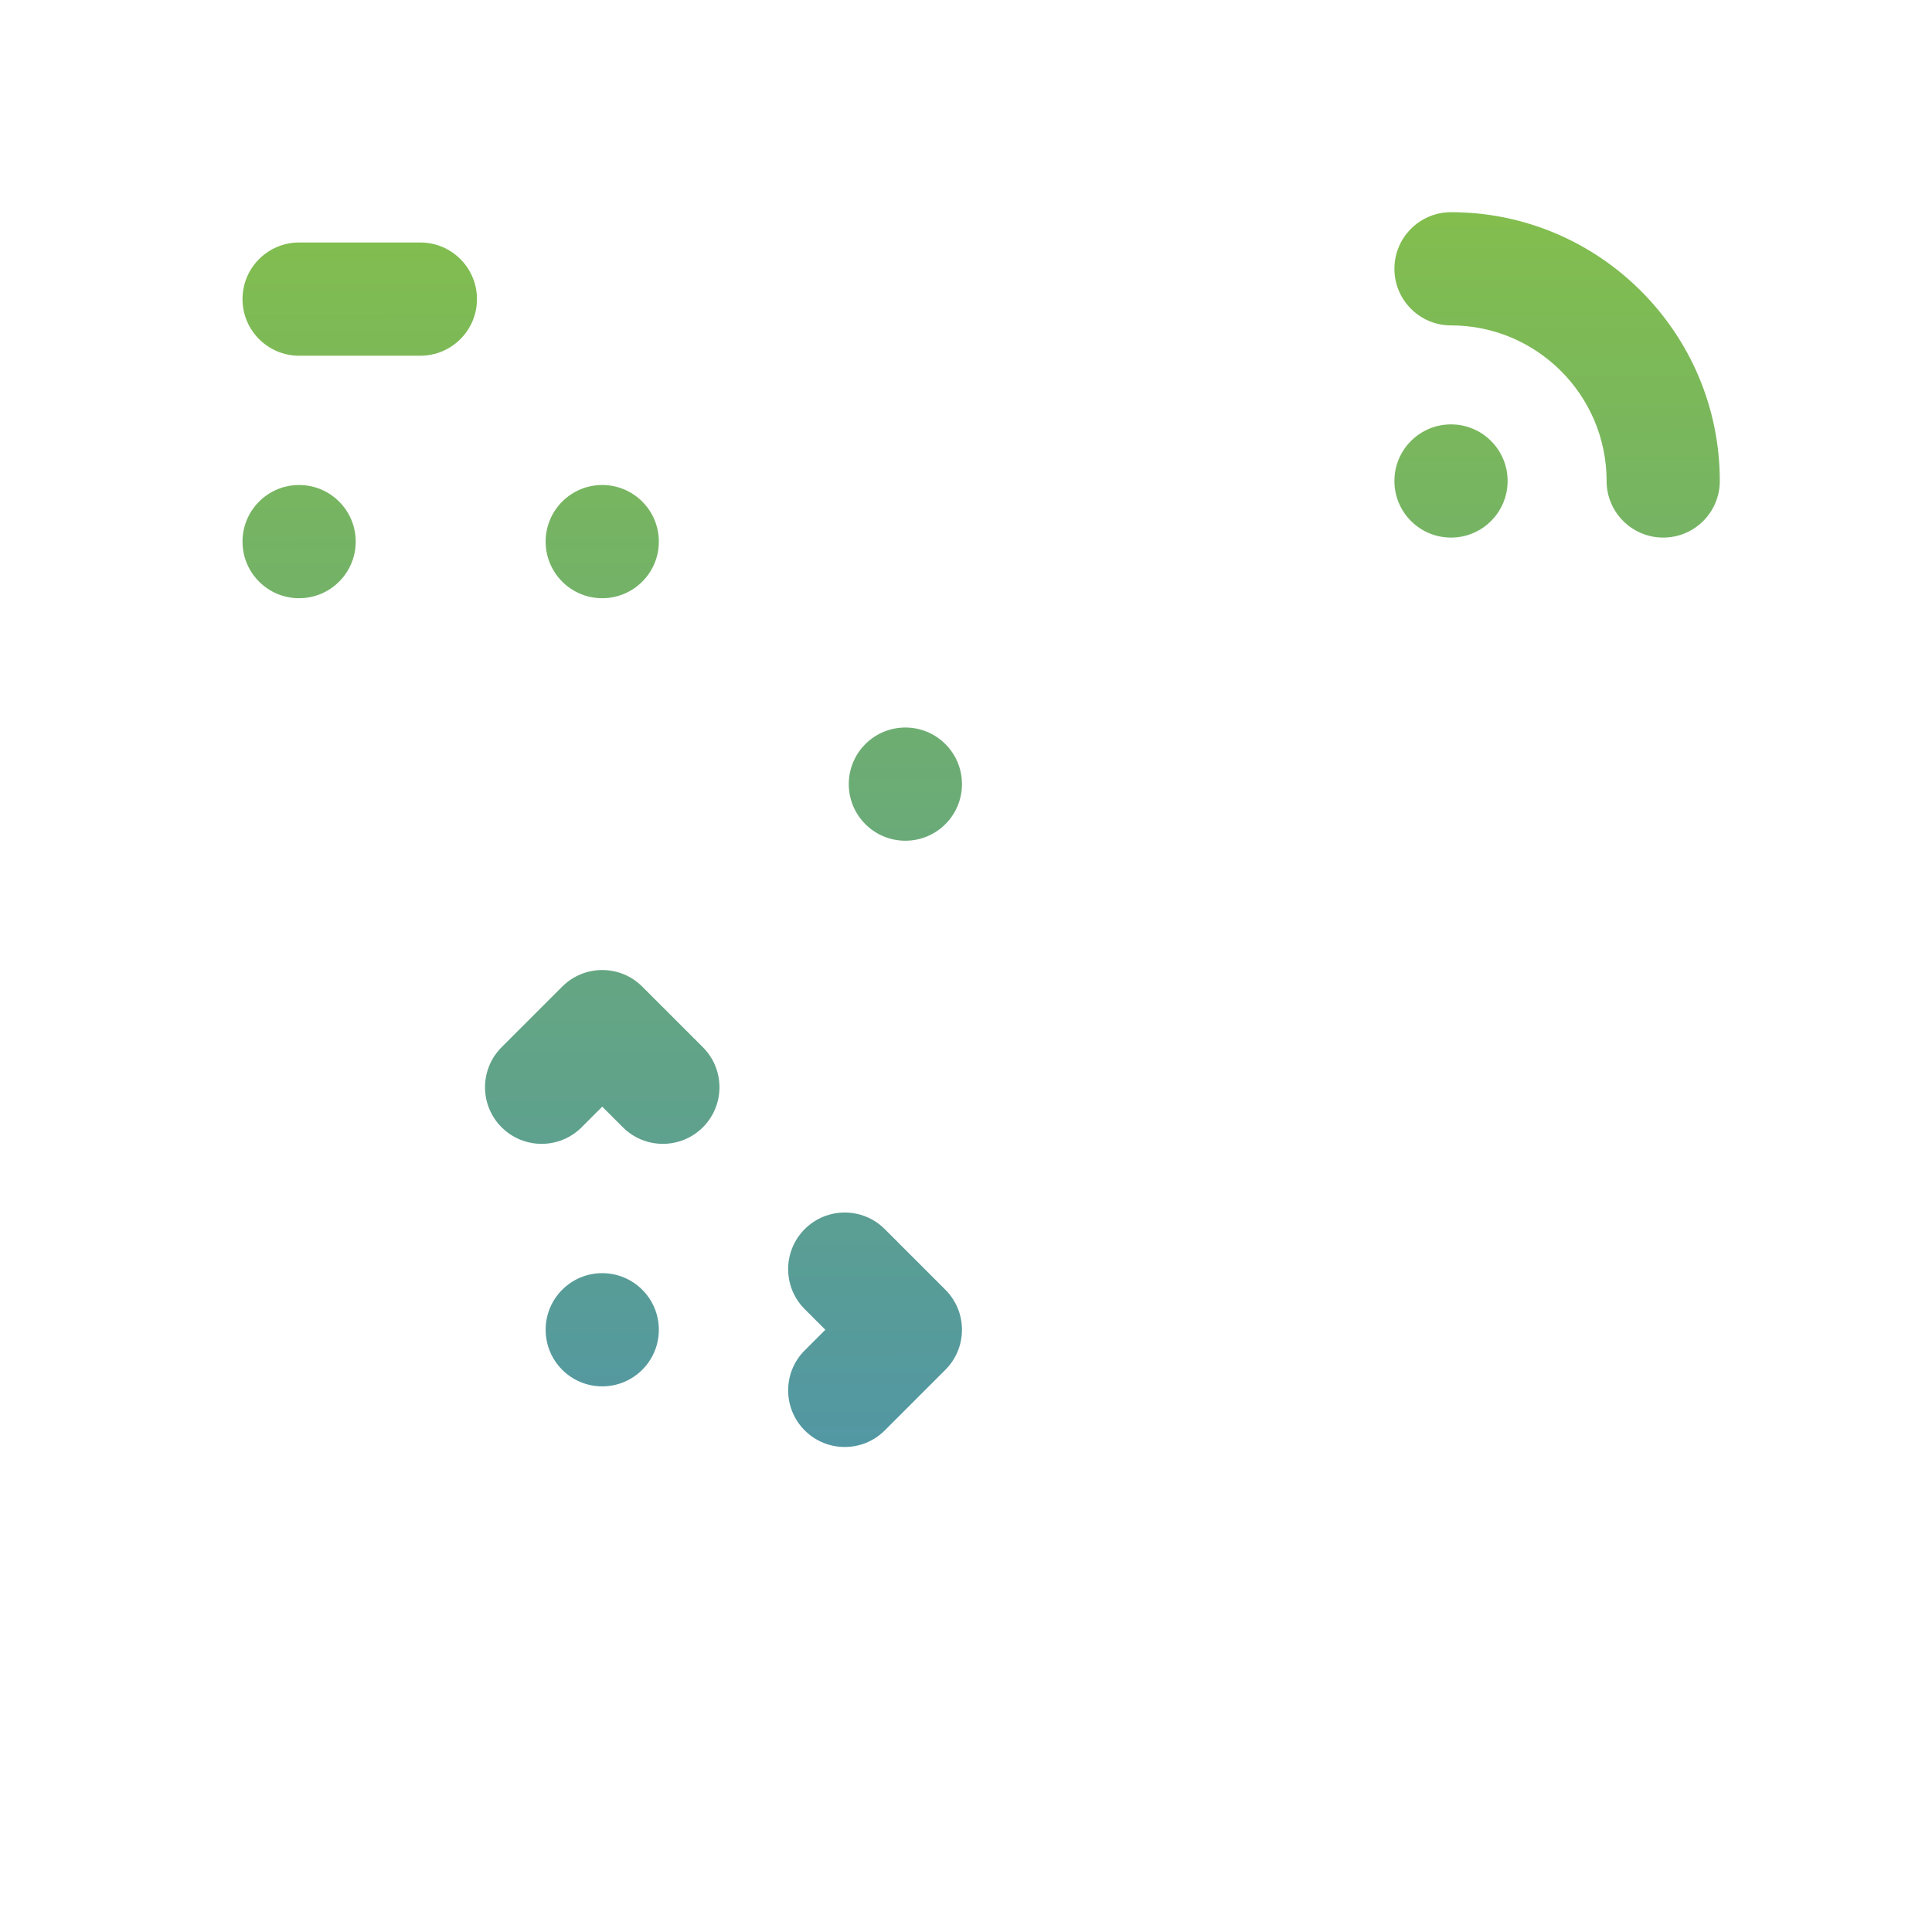 <?xml version="1.0" encoding="UTF-8" standalone="no"?>
<svg
   xmlns:dc="http://purl.org/dc/elements/1.1/"
   xmlns:cc="http://creativecommons.org/ns#"
   xmlns:rdf="http://www.w3.org/1999/02/22-rdf-syntax-ns#"
   xmlns:svg="http://www.w3.org/2000/svg"
   xmlns="http://www.w3.org/2000/svg"
   xmlns:xlink="http://www.w3.org/1999/xlink"
   xmlns:sodipodi="http://sodipodi.sourceforge.net/DTD/sodipodi-0.dtd"
   xmlns:inkscape="http://www.inkscape.org/namespaces/inkscape"
   id="Layer_1"
   enable-background="new 0 0 512 512"
   height="512"
   viewBox="0 0 512 512"
   width="512"
   version="1.1"
   sodipodi:docname="control.svg"
   inkscape:version="0.92.4 (5da689c313, 2019-01-14)">
  <defs
     id="defs41">
    <linearGradient
       inkscape:collect="always"
       id="linearGradient854">
      <stop
         style="stop-color:#8ac43f;stop-opacity:1"
         offset="0"
         id="stop850" />
      <stop
         style="stop-color:#3f88c5;stop-opacity:1"
         offset="1"
         id="stop852" />
    </linearGradient>
    <linearGradient
       inkscape:collect="always"
       xlink:href="#linearGradient854"
       id="linearGradient856"
       x1="253.831"
       y1="2.169"
       x2="254.915"
       y2="513.085"
       gradientUnits="userSpaceOnUse" />
  </defs>
  <sodipodi:namedview
     pagecolor="#ffffff"
     bordercolor="#666666"
     borderopacity="1"
     objecttolerance="10"
     gridtolerance="10"
     guidetolerance="10"
     inkscape:pageopacity="0"
     inkscape:pageshadow="2"
     inkscape:window-width="1920"
     inkscape:window-height="1027"
     id="namedview39"
     showgrid="false"
     inkscape:zoom="0.921875"
     inkscape:cx="15.084224"
     inkscape:cy="285.26074"
     inkscape:window-x="-8"
     inkscape:window-y="-8"
     inkscape:window-maximized="1"
     inkscape:current-layer="Layer_1" />
  <g
     id="g36"
     style="fill-opacity:1;fill:url(#linearGradient856)">
    <path
       d="m384.533 56.233c-8.284 0-15 6.716-15 15s6.716 15 15 15c22.736 0 41.233 18.497 41.233 41.233 0 8.284 6.716 15 15 15s15-6.716 15-15c.001-39.278-31.954-71.233-71.233-71.233z"
       id="path2"
       style="fill-opacity:1;fill:url(#linearGradient856)" />
    <path
       d="m384.533 0c-8.284 0-15 6.716-15 15s6.716 15 15 15c53.743 0 97.467 43.724 97.467 97.467 0 8.284 6.716 15 15 15s15-6.716 15-15c0-70.285-57.181-127.467-127.467-127.467z"
       id="path4"
       style="fill-opacity:1;fill:url(#linearGradient856)" />
    <circle
       cx="384.533"
       cy="127.467"
       r="15"
       id="circle6"
       style="fill-opacity:1;fill:url(#linearGradient856)" />
    <path
       d="m239.933 0h-160.666c-43.852 0-79.267 35.487-79.267 79.267v353.467c0 43.851 35.488 79.266 79.267 79.266h160.667c43.851 0 79.267-35.486 79.267-79.267v-353.466c-.001-43.851-35.488-79.267-79.268-79.267zm49.267 432.733c0 27.252-22.051 49.267-49.267 49.267h-160.666c-27.252 0-49.267-22.051-49.267-49.267v-353.466c0-27.251 22.05-49.267 49.267-49.267h160.667c27.252 0 49.267 22.051 49.267 49.267v353.466z"
       id="path8"
       style="fill-opacity:1;fill:url(#linearGradient856)" />
    <circle
       cx="159.6"
       cy="352.4"
       r="15"
       id="circle10"
       style="fill-opacity:1;fill:url(#linearGradient856)" />
    <circle
       cx="159.6"
       cy="207.8"
       r="15"
       id="circle12"
       style="fill-opacity:1;fill:url(#linearGradient856)" />
    <circle
       cx="159.6"
       cy="143.533"
       r="15"
       id="circle14"
       style="fill-opacity:1;fill:url(#linearGradient856)" />
    <circle
       cx="79.267"
       cy="207.8"
       r="15"
       id="circle16"
       style="fill-opacity:1;fill:url(#linearGradient856)" />
    <circle
       cx="79.267"
       cy="143.533"
       r="15"
       id="circle18"
       style="fill-opacity:1;fill:url(#linearGradient856)" />
    <circle
       cx="239.933"
       cy="79.267"
       r="15"
       id="circle20"
       style="fill-opacity:1;fill:url(#linearGradient856)" />
    <circle
       cx="239.933"
       cy="207.8"
       r="15"
       id="circle22"
       style="fill-opacity:1;fill:url(#linearGradient856)" />
    <circle
       cx="239.933"
       cy="143.533"
       r="15"
       id="circle24"
       style="fill-opacity:1;fill:url(#linearGradient856)" />
    <path
       d="m111.4 64.267h-32.133c-8.284 0-15 6.716-15 15s6.716 15 15 15h32.133c8.284 0 15-6.716 15-15s-6.716-15-15-15z"
       id="path26"
       style="fill-opacity:1;fill:url(#linearGradient856)" />
    <path
       d="m165.06 406.061-5.46 5.46-5.46-5.46c-5.858-5.859-15.355-5.857-21.213 0-5.857 5.858-5.857 15.355 0 21.213l16.067 16.066c2.929 2.929 6.768 4.394 10.606 4.394s7.678-1.465 10.606-4.394l16.066-16.066c5.858-5.857 5.858-15.355 0-21.213-5.856-5.858-15.355-5.858-21.212 0z"
       id="path28"
       style="fill-opacity:1;fill:url(#linearGradient856)" />
    <path
       d="m170.207 261.46c-2.929-2.929-6.768-4.394-10.606-4.394s-7.677 1.465-10.606 4.394l-16.067 16.066c-5.858 5.857-5.858 15.354 0 21.213 5.858 5.857 15.355 5.859 21.213 0l5.46-5.46 5.46 5.46c5.857 5.857 15.355 5.857 21.213 0s5.858-15.355 0-21.213z"
       id="path30"
       style="fill-opacity:1;fill:url(#linearGradient856)" />
    <path
       d="m105.939 325.726c-5.858-5.857-15.355-5.857-21.213 0l-16.066 16.067c-2.929 2.929-4.394 6.768-4.394 10.606s1.465 7.678 4.394 10.606l16.066 16.066c5.857 5.858 15.355 5.858 21.213 0 5.857-5.857 5.857-15.355 0-21.213l-5.46-5.46 5.46-5.46c5.86-5.857 5.858-15.354 0-21.212z"
       id="path32"
       style="fill-opacity:1;fill:url(#linearGradient856)" />
    <path
       d="m234.474 325.727c-5.857-5.858-15.354-5.858-21.213 0-5.857 5.858-5.859 15.355 0 21.213l5.46 5.46-5.46 5.46c-5.857 5.857-5.857 15.355 0 21.213s15.355 5.858 21.213 0l16.066-16.066c2.929-2.929 4.394-6.768 4.394-10.606s-1.465-7.677-4.394-10.606z"
       id="path34"
       style="fill-opacity:1;fill:url(#linearGradient856)" />
  </g>
</svg>
